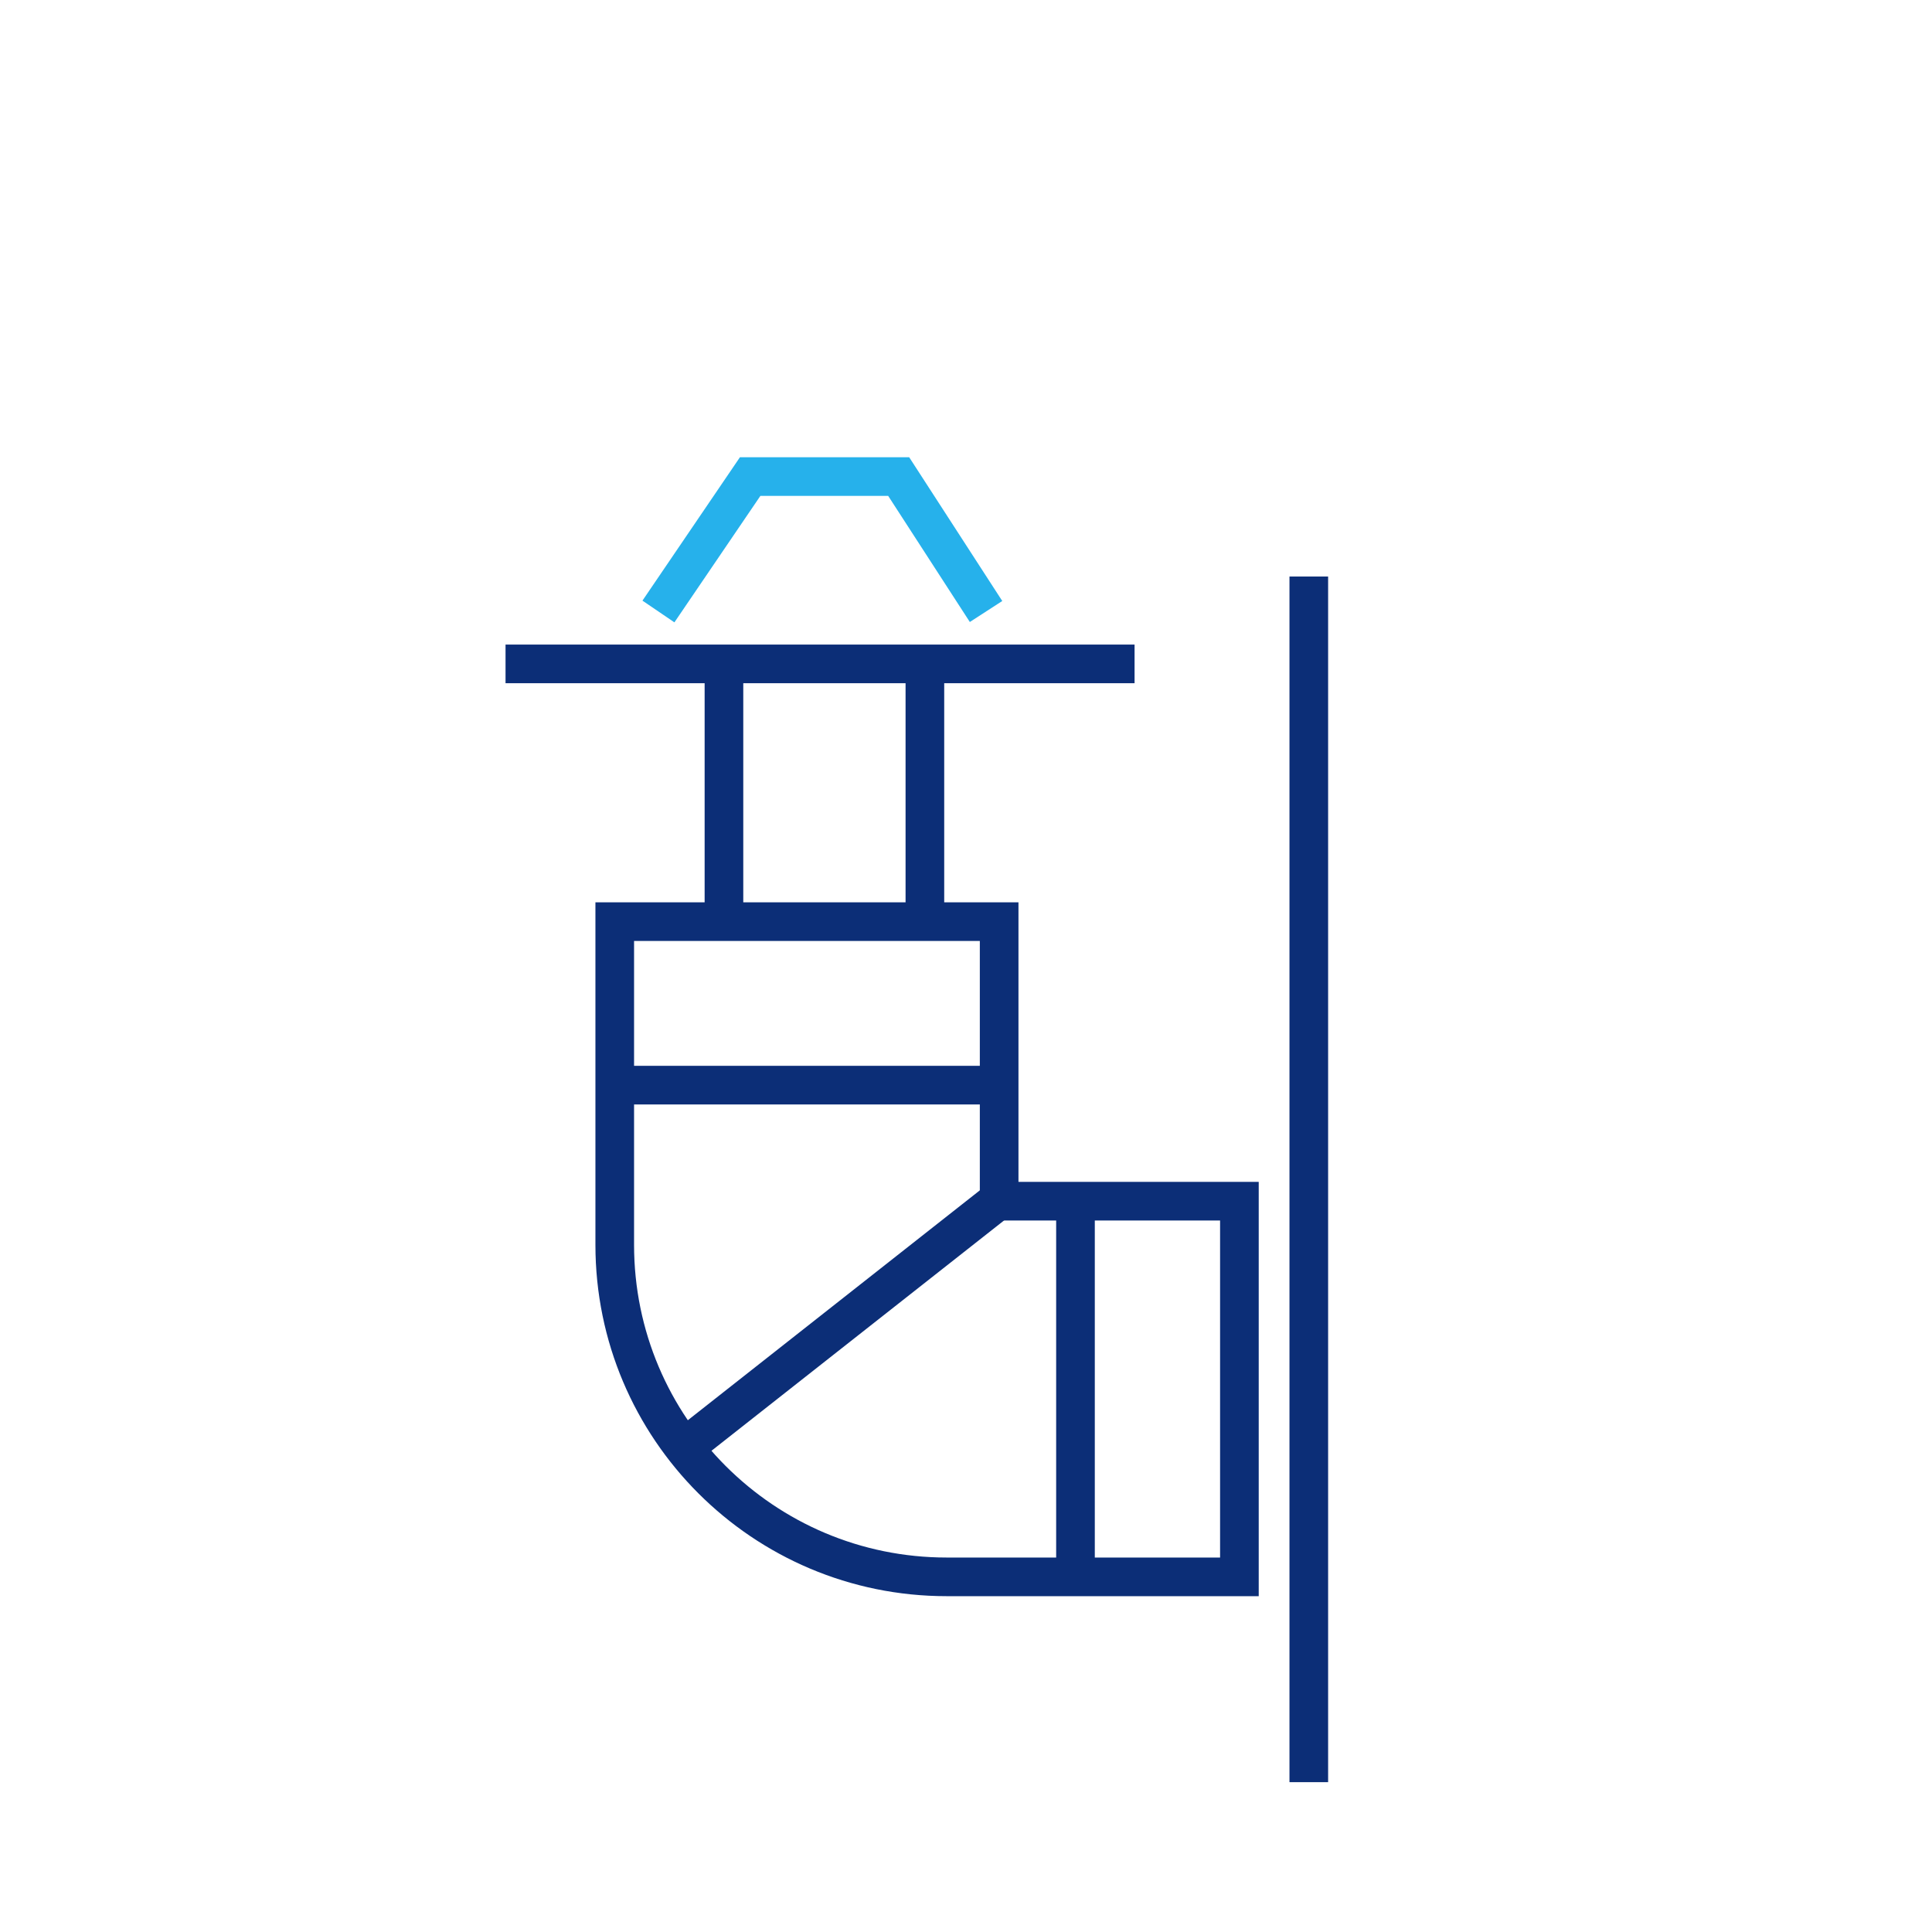 <?xml version="1.0" encoding="UTF-8"?> <svg xmlns="http://www.w3.org/2000/svg" width="600" height="600" viewBox="0 0 600 600" fill="none"> <path d="M204.481 189.907L232.97 148H279.094L306.226 189.907" stroke="#26B1EB" stroke-width="12"></path> <path d="M406.458 179.047V553.466" stroke="#0C2E77" stroke-width="12"></path> <path d="M224.829 206.178V288.931" stroke="#0C2E77" stroke-width="12"></path> <path d="M287.232 206.178V288.931" stroke="#0C2E77" stroke-width="12"></path> <path d="M352.35 206.178L157 206.178" stroke="#0C2E77" stroke-width="12"></path> <path d="M308.5 337L190.5 337" stroke="#0C2E77" stroke-width="12"></path> <path d="M334 488L334 370" stroke="#0C2E77" stroke-width="12"></path> <path d="M308.5 374L214.5 448" stroke="#0C2E77" stroke-width="12"></path> <path d="M294.015 489.706H384.907V373.039H310.294V286.217H190.914V386.605C190.914 443.546 237.074 489.706 294.015 489.706Z" stroke="#0C2E77" stroke-width="12"></path> </svg> 